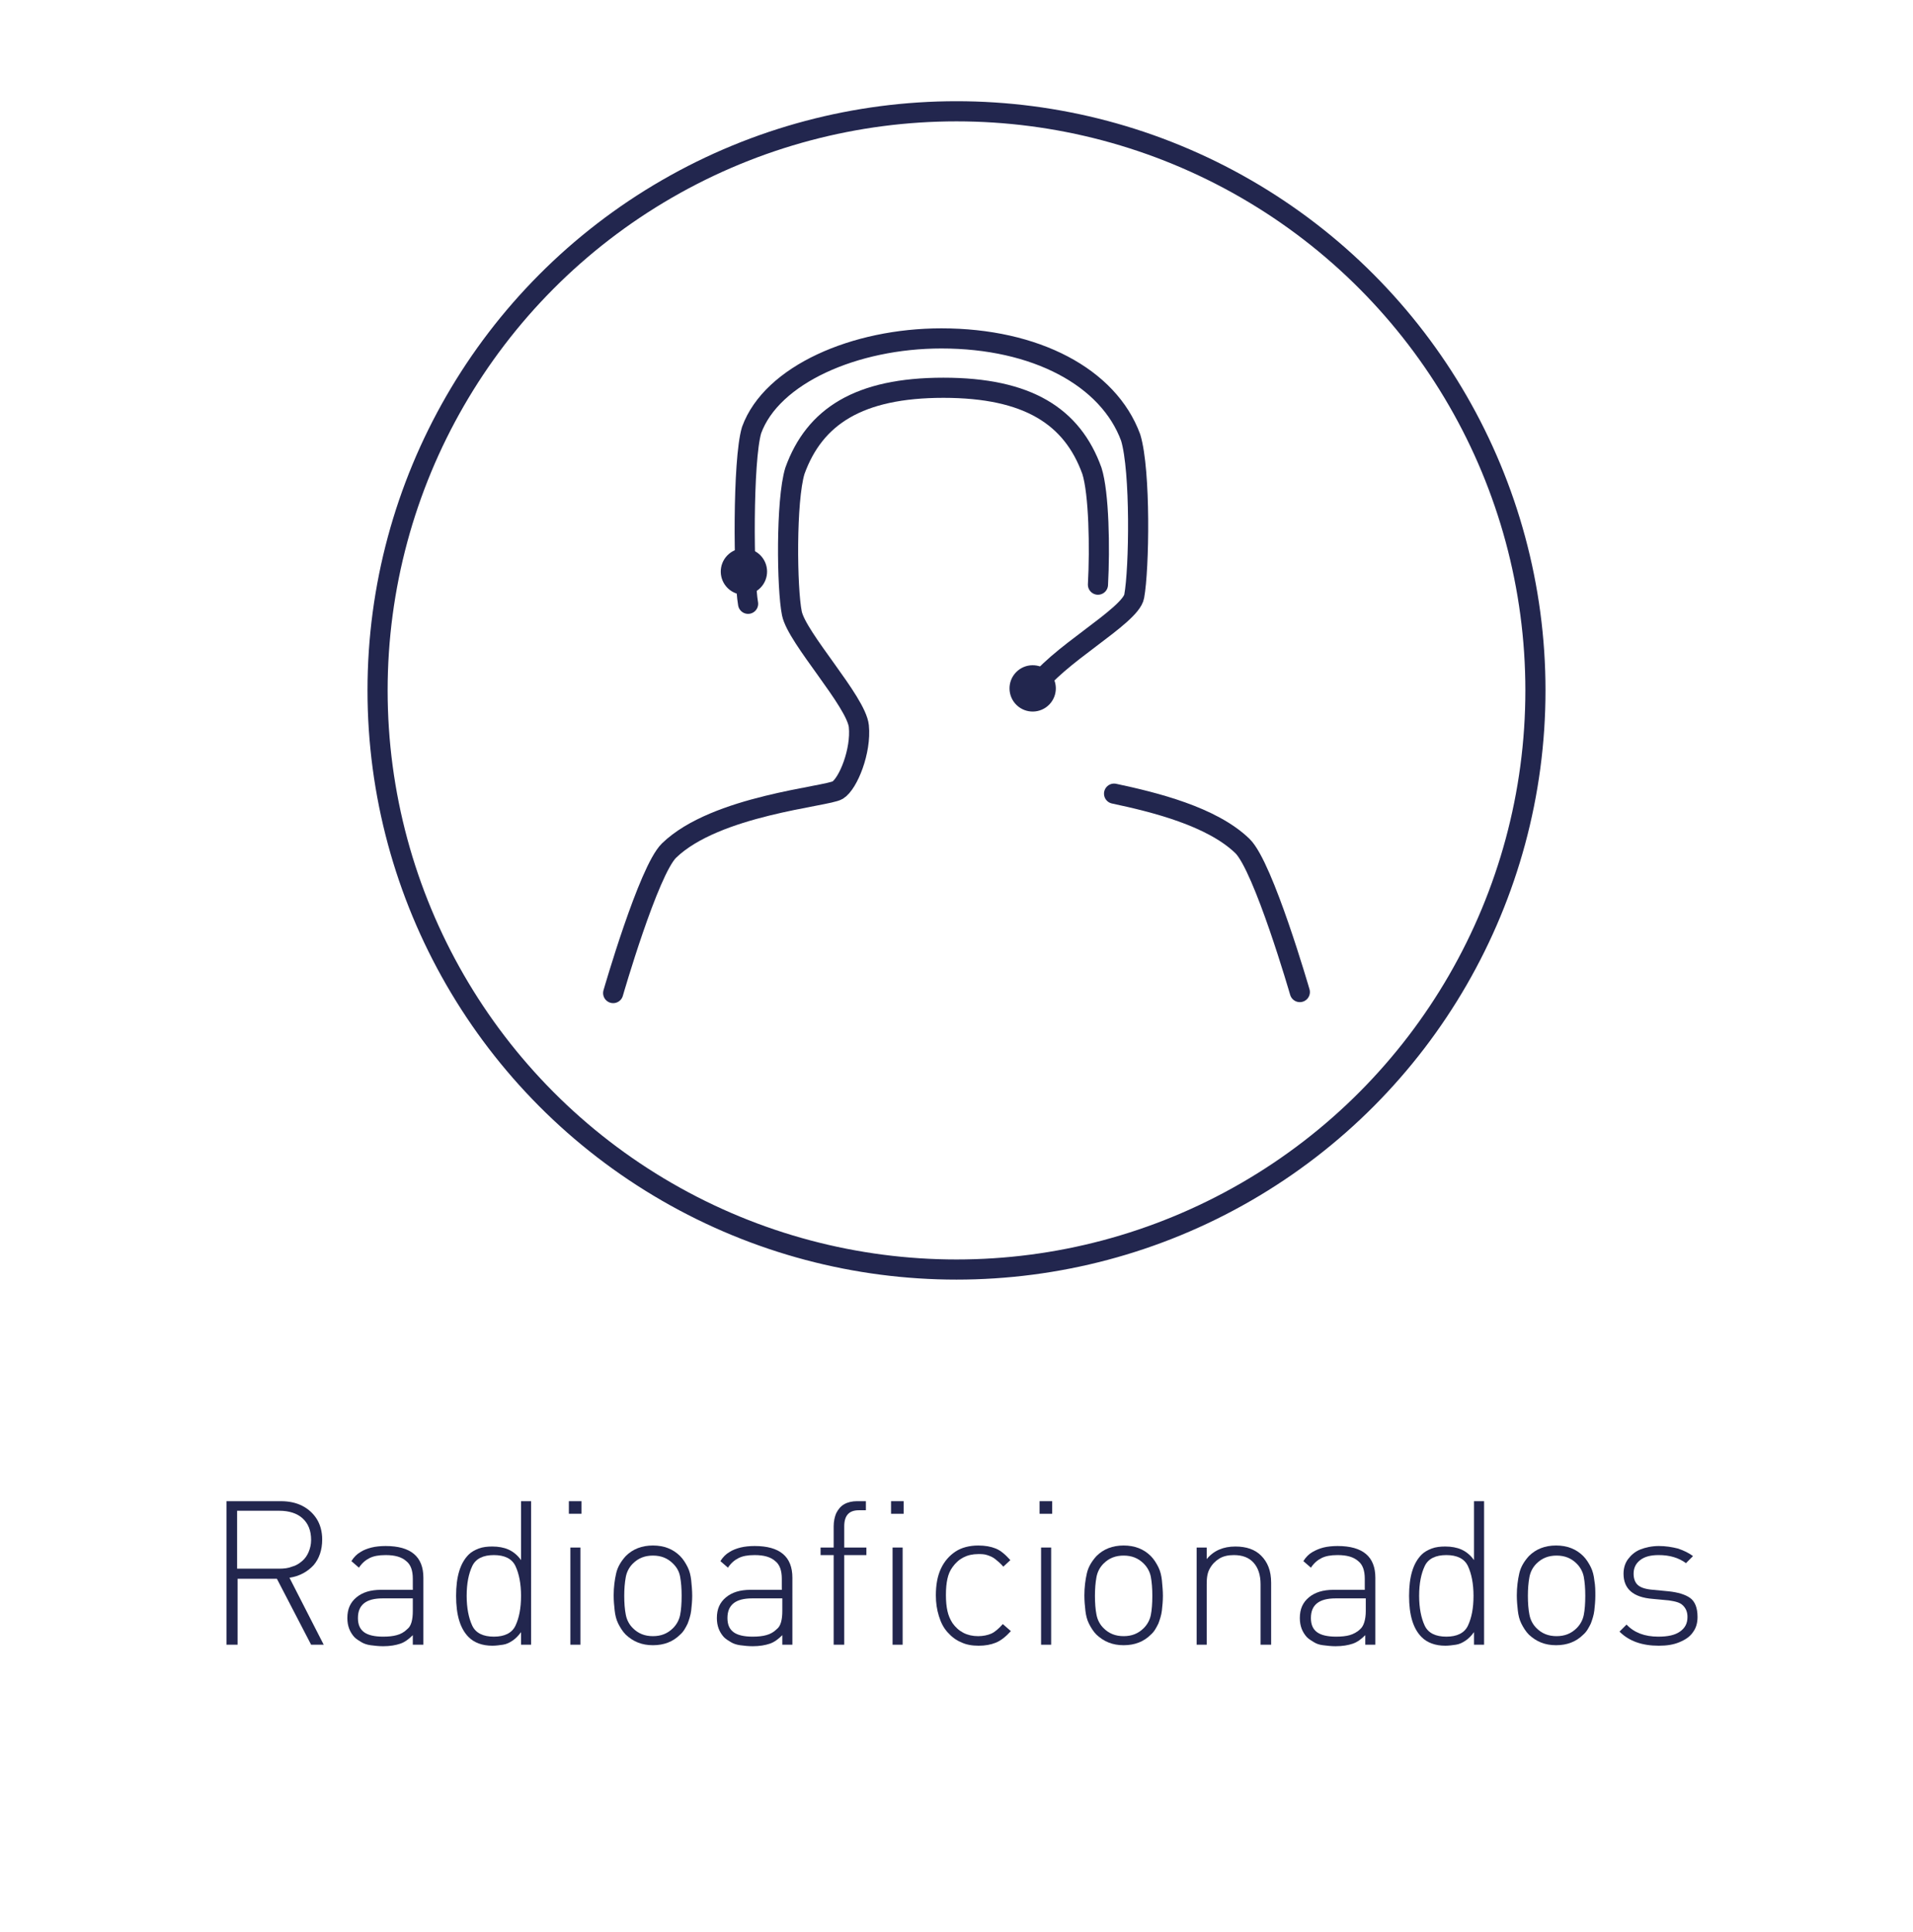 <?xml version="1.0" encoding="utf-8"?>
<!-- Generator: Adobe Illustrator 21.0.0, SVG Export Plug-In . SVG Version: 6.00 Build 0)  -->
<svg version="1.1" id="Capa_1" xmlns="http://www.w3.org/2000/svg" xmlns:xlink="http://www.w3.org/1999/xlink" x="0px" y="0px"
	 viewBox="0 0 380 383.7" style="enable-background:new 0 0 380 383.7;" xml:space="preserve">
<style type="text/css">
	.st0{enable-background:new    ;}
	.st1{fill:#22264E;}
	.st2{fill:none;stroke:#22264E;stroke-width:4;stroke-linecap:round;stroke-linejoin:round;}
	.st3{fill:none;}
</style>
<title>Radioaficionados</title>
<g id="Capa_2">
	<g id="Capa_1-2">
		<g id="_Grupo_">
			<g class="st0">
				<path class="st1" d="M64.3,326.6h-2.5l-6.8-13.1h-7.8v13.1h-2.2v-28.5h10.8c1.6,0,3,0.3,4.2,0.9s2.2,1.5,2.9,2.6
					s1.1,2.5,1.1,4.1c0,2.1-0.6,3.8-1.7,5.1c-1.2,1.3-2.8,2.2-4.8,2.5L64.3,326.6z M61.8,305.8c0-1.9-0.6-3.3-1.7-4.3
					c-1.1-1-2.7-1.5-4.6-1.5h-8.4v11.5h8.4c0.9,0,1.8-0.1,2.5-0.4c0.8-0.2,1.4-0.6,2-1.1s1-1.1,1.3-1.8S61.8,306.7,61.8,305.8z"/>
				<path class="st1" d="M84.1,326.6H82v-1.9c-0.8,0.8-1.6,1.4-2.5,1.7c-0.9,0.3-2,0.5-3.4,0.5c-0.9,0-1.7-0.1-2.5-0.2
					c-0.7-0.1-1.3-0.3-1.8-0.6s-1-0.6-1.4-1c-0.9-1-1.4-2.2-1.4-3.8c0-1.8,0.6-3.1,1.8-4.1c1.2-1,2.8-1.5,4.9-1.5H82v-2.2
					c0-1.6-0.4-2.8-1.3-3.5c-0.9-0.8-2.2-1.2-4.1-1.2c-1.4,0-2.4,0.2-3.2,0.6s-1.5,1-2.1,1.9l-1.5-1.3c0.5-0.8,1.1-1.4,1.8-1.8
					c0.6-0.4,1.4-0.7,2.2-0.9c0.8-0.2,1.8-0.3,2.8-0.3c5,0,7.5,2.1,7.5,6.3V326.6z M82,319.9v-2.5h-6c-3.3,0-4.9,1.3-4.9,3.9
					c0,1.3,0.4,2.2,1.2,2.8c0.8,0.6,2.1,0.9,3.8,0.9c1.1,0,2-0.1,2.7-0.3c0.8-0.2,1.5-0.6,2.1-1.2C81.7,322.9,82,321.6,82,319.9z"/>
				<path class="st1" d="M105.5,326.6h-2v-2.5c-0.5,0.7-1.1,1.3-1.7,1.7s-1.2,0.7-1.9,0.8c-0.7,0.1-1.4,0.2-2.1,0.2
					c-2,0-3.6-0.6-4.7-1.7c-1.7-1.7-2.5-4.4-2.5-8.2c0-3.8,0.8-6.5,2.5-8.2c0.5-0.5,1.2-0.9,2-1.2c0.8-0.3,1.7-0.4,2.7-0.4
					c1.2,0,2.3,0.2,3.2,0.6s1.8,1.1,2.5,2.1v-11.7h2V326.6z M103.5,316.9c0-2.4-0.4-4.4-1.1-5.9s-2.2-2.2-4.3-2.2
					c-2.1,0-3.6,0.7-4.3,2.2s-1.1,3.4-1.1,5.9c0,2.4,0.4,4.4,1.1,5.9s2.2,2.2,4.3,2.2c2.1,0,3.6-0.7,4.3-2.2
					S103.5,319.4,103.5,316.9z"/>
				<path class="st1" d="M115.5,300.6H113v-2.5h2.5V300.6z M115.3,326.6h-2v-19.3h2V326.6z"/>
				<path class="st1" d="M137.5,316.9c0,1-0.1,2-0.2,2.9s-0.4,1.8-0.7,2.6c-0.4,0.8-0.8,1.6-1.5,2.2c-1.4,1.4-3.2,2.1-5.4,2.1
					c-2.2,0-3.9-0.7-5.4-2.1c-0.6-0.6-1.1-1.4-1.5-2.2s-0.6-1.7-0.7-2.6c-0.1-0.9-0.2-1.9-0.2-3c0-1.6,0.2-3.1,0.5-4.4
					s1-2.4,1.9-3.4c1.4-1.4,3.2-2.1,5.4-2.1c2.2,0,4,0.7,5.4,2.1c0.6,0.6,1.1,1.4,1.5,2.2c0.4,0.8,0.6,1.7,0.7,2.6
					S137.5,315.9,137.5,316.9z M135.4,316.9c0-1.5-0.1-2.7-0.3-3.8s-0.7-1.9-1.4-2.6c-1.1-1.1-2.4-1.6-4-1.6c-1.6,0-2.9,0.5-4,1.6
					c-0.7,0.7-1.2,1.6-1.4,2.7c-0.2,1.1-0.3,2.3-0.3,3.7c0,1.4,0.1,2.7,0.3,3.7c0.2,1.1,0.7,2,1.4,2.7c1.1,1.1,2.4,1.6,4,1.6
					c1.6,0,2.9-0.5,4-1.6c0.7-0.7,1.2-1.6,1.4-2.6S135.4,318.4,135.4,316.9z"/>
				<path class="st1" d="M157.5,326.6h-2.1v-1.9c-0.8,0.8-1.6,1.4-2.5,1.7c-0.9,0.3-2,0.5-3.4,0.5c-0.9,0-1.7-0.1-2.5-0.2
					c-0.7-0.1-1.3-0.3-1.8-0.6s-1-0.6-1.4-1c-0.9-1-1.4-2.2-1.4-3.8c0-1.8,0.6-3.1,1.8-4.1c1.2-1,2.8-1.5,4.9-1.5h6.2v-2.2
					c0-1.6-0.4-2.8-1.3-3.5c-0.9-0.8-2.2-1.2-4.1-1.2c-1.4,0-2.4,0.2-3.2,0.6s-1.5,1-2.1,1.9l-1.5-1.3c0.5-0.8,1.1-1.4,1.8-1.8
					c0.6-0.4,1.4-0.7,2.2-0.9c0.8-0.2,1.8-0.3,2.8-0.3c5,0,7.5,2.1,7.5,6.3V326.6z M155.4,319.9v-2.5h-6c-3.3,0-4.9,1.3-4.9,3.9
					c0,1.3,0.4,2.2,1.2,2.8c0.8,0.6,2.1,0.9,3.8,0.9c1.1,0,2-0.1,2.7-0.3c0.8-0.2,1.5-0.6,2.1-1.2
					C155.1,322.9,155.4,321.6,155.4,319.9z"/>
				<path class="st1" d="M172.1,308.8h-4.4v17.8h-2.1v-17.8H163v-1.5h2.6v-4.2c0-1,0.2-1.9,0.5-2.6c0.4-0.8,0.9-1.4,1.6-1.8
					c0.7-0.4,1.6-0.6,2.5-0.6h1.8v1.8h-1.4c-2,0-2.9,1.1-2.9,3.2v4.2h4.4V308.8z"/>
				<path class="st1" d="M179.5,300.6H177v-2.5h2.5V300.6z M179.3,326.6h-2v-19.3h2V326.6z"/>
				<path class="st1" d="M200.8,323.9c-1,1.1-2,1.9-3,2.3s-2.1,0.6-3.4,0.6c-1.3,0-2.5-0.2-3.5-0.7c-1-0.4-1.9-1.1-2.7-2
					c-0.8-0.9-1.3-1.9-1.7-3.2s-0.6-2.6-0.6-4.1c0-2,0.3-3.8,1-5.3c0.7-1.5,1.7-2.6,2.9-3.4s2.8-1.2,4.5-1.2c1.4,0,2.5,0.2,3.5,0.6
					s1.9,1.2,2.9,2.3l-1.4,1.3c-0.5-0.6-1.1-1.1-1.6-1.5s-1-0.6-1.6-0.8s-1.1-0.2-1.8-0.2c-2.2,0-3.9,0.9-5.1,2.6
					c-0.5,0.7-0.8,1.4-1,2.3c-0.2,0.9-0.3,1.9-0.3,3.2s0.1,2.3,0.3,3.2s0.5,1.6,1,2.4c1.2,1.7,2.9,2.6,5.1,2.6c1,0,1.9-0.2,2.6-0.5
					s1.5-1,2.3-1.9L200.8,323.9z"/>
				<path class="st1" d="M209,300.6h-2.5v-2.5h2.5V300.6z M208.8,326.6h-2v-19.3h2V326.6z"/>
				<path class="st1" d="M231,316.9c0,1-0.1,2-0.2,2.9c-0.1,0.9-0.4,1.8-0.7,2.6c-0.4,0.8-0.8,1.6-1.5,2.2c-1.4,1.4-3.2,2.1-5.4,2.1
					c-2.2,0-3.9-0.7-5.4-2.1c-0.6-0.6-1.1-1.4-1.5-2.2c-0.4-0.8-0.6-1.7-0.7-2.6c-0.1-0.9-0.2-1.9-0.2-3c0-1.6,0.2-3.1,0.5-4.4
					s1-2.4,1.9-3.4c1.4-1.4,3.2-2.1,5.4-2.1c2.2,0,4,0.7,5.4,2.1c0.6,0.6,1.1,1.4,1.5,2.2c0.4,0.8,0.6,1.7,0.7,2.6
					C230.9,314.9,231,315.9,231,316.9z M228.9,316.9c0-1.5-0.1-2.7-0.3-3.8c-0.2-1-0.7-1.9-1.4-2.6c-1.1-1.1-2.4-1.6-4-1.6
					c-1.6,0-2.9,0.5-4,1.6c-0.7,0.7-1.2,1.6-1.4,2.7c-0.2,1.1-0.3,2.3-0.3,3.7c0,1.4,0.1,2.7,0.3,3.7c0.2,1.1,0.7,2,1.4,2.7
					c1.1,1.1,2.4,1.6,4,1.6c1.6,0,2.9-0.5,4-1.6c0.7-0.7,1.2-1.6,1.4-2.6C228.8,319.7,228.9,318.4,228.9,316.9z"/>
				<path class="st1" d="M252.4,326.6h-2v-12c0-1.9-0.5-3.3-1.4-4.3s-2.2-1.5-3.9-1.5c-1.1,0-2.1,0.2-2.9,0.7s-1.4,1.1-1.9,2
					s-0.6,1.9-0.6,3.1v12h-2v-19.3h2v2.3c1.4-1.7,3.3-2.5,5.7-2.5c2.2,0,3.9,0.6,5.1,1.8c1.3,1.3,2,3,2,5.4V326.6z"/>
				<path class="st1" d="M273.3,326.6h-2.1v-1.9c-0.8,0.8-1.6,1.4-2.5,1.7s-2,0.5-3.4,0.5c-0.9,0-1.7-0.1-2.5-0.2s-1.3-0.3-1.8-0.6
					s-1-0.6-1.4-1c-0.9-1-1.4-2.2-1.4-3.8c0-1.8,0.6-3.1,1.8-4.1c1.2-1,2.8-1.5,4.9-1.5h6.2v-2.2c0-1.6-0.4-2.8-1.3-3.5
					c-0.9-0.8-2.2-1.2-4.1-1.2c-1.4,0-2.4,0.2-3.2,0.6s-1.5,1-2.1,1.9l-1.5-1.3c0.5-0.8,1.1-1.4,1.8-1.8s1.4-0.7,2.2-0.9
					s1.8-0.3,2.8-0.3c5,0,7.5,2.1,7.5,6.3V326.6z M271.3,319.9v-2.5h-6c-3.3,0-4.9,1.3-4.9,3.9c0,1.3,0.4,2.2,1.2,2.8
					s2.1,0.9,3.8,0.9c1.1,0,2-0.1,2.7-0.3s1.5-0.6,2.1-1.2C270.9,322.9,271.3,321.6,271.3,319.9z"/>
				<path class="st1" d="M294.8,326.6h-2v-2.5c-0.5,0.7-1.1,1.3-1.7,1.7c-0.6,0.4-1.2,0.7-1.9,0.8c-0.7,0.1-1.4,0.2-2.1,0.2
					c-2,0-3.6-0.6-4.7-1.7c-1.7-1.7-2.5-4.4-2.5-8.2c0-3.8,0.8-6.5,2.5-8.2c0.5-0.5,1.2-0.9,2-1.2c0.8-0.3,1.7-0.4,2.7-0.4
					c1.2,0,2.3,0.2,3.2,0.6s1.8,1.1,2.5,2.1v-11.7h2V326.6z M292.7,316.9c0-2.4-0.4-4.4-1.1-5.9s-2.2-2.2-4.3-2.2
					c-2.1,0-3.6,0.7-4.3,2.2s-1.1,3.4-1.1,5.9c0,2.4,0.4,4.4,1.1,5.9s2.2,2.2,4.3,2.2c2.1,0,3.6-0.7,4.3-2.2
					S292.7,319.4,292.7,316.9z"/>
				<path class="st1" d="M316.9,316.9c0,1-0.1,2-0.2,2.9c-0.1,0.9-0.4,1.8-0.7,2.6c-0.4,0.8-0.8,1.6-1.5,2.2
					c-1.4,1.4-3.2,2.1-5.4,2.1c-2.2,0-3.9-0.7-5.4-2.1c-0.6-0.6-1.1-1.4-1.5-2.2c-0.4-0.8-0.6-1.7-0.7-2.6c-0.1-0.9-0.2-1.9-0.2-3
					c0-1.6,0.2-3.1,0.5-4.4s1-2.4,1.9-3.4c1.4-1.4,3.2-2.1,5.4-2.1c2.2,0,4,0.7,5.4,2.1c0.6,0.6,1.1,1.4,1.5,2.2
					c0.4,0.8,0.6,1.7,0.7,2.6C316.9,314.9,316.9,315.9,316.9,316.9z M314.9,316.9c0-1.5-0.1-2.7-0.3-3.8c-0.2-1-0.7-1.9-1.4-2.6
					c-1.1-1.1-2.4-1.6-4-1.6c-1.6,0-2.9,0.5-4,1.6c-0.7,0.7-1.2,1.6-1.4,2.7c-0.2,1.1-0.3,2.3-0.3,3.7c0,1.4,0.1,2.7,0.3,3.7
					c0.2,1.1,0.7,2,1.4,2.7c1.1,1.1,2.4,1.6,4,1.6c1.6,0,2.9-0.5,4-1.6c0.7-0.7,1.2-1.6,1.4-2.6
					C314.8,319.7,314.9,318.4,314.9,316.9z"/>
				<path class="st1" d="M337.2,321.1c0,1.2-0.3,2.2-0.9,3c-0.6,0.9-1.5,1.5-2.7,2c-1.2,0.5-2.5,0.7-4.1,0.7c-3.3,0-5.9-0.9-7.8-2.8
					l1.4-1.4c1.5,1.6,3.6,2.4,6.3,2.4c1.9,0,3.3-0.3,4.3-1c1-0.7,1.5-1.6,1.5-2.9c0-1-0.3-1.7-0.9-2.3s-1.5-0.8-2.8-1l-3.2-0.3
					c-3.9-0.3-5.8-2-5.8-5c0-1.1,0.3-2.1,0.9-2.9c0.6-0.8,1.4-1.5,2.4-1.9s2.3-0.7,3.7-0.7c1.4,0,2.6,0.2,3.8,0.5
					c1.2,0.4,2.2,0.9,3,1.5l-1.4,1.4c-1.5-1.1-3.3-1.6-5.4-1.6c-1.6,0-2.8,0.3-3.7,1s-1.3,1.6-1.3,2.7c0,1,0.3,1.8,0.9,2.3
					s1.6,0.8,3,0.9l3.1,0.3c1.8,0.2,3.2,0.6,4.2,1.3S337.2,319.3,337.2,321.1z"/>
			</g>
		</g>
		<circle id="_Trazado_" class="st2" cx="190" cy="137.1" r="115"/>
		<g id="_Grupo_2">
			<path id="_Trazado_2" class="st2" d="M218.1,116.1c0.4-7.3,0.2-18.2-1.2-22.6c-3.9-10.8-12.7-16.5-29.5-16.5s-25.6,5.7-29.5,16.5
				c-1.8,5.9-1.6,23.4-0.6,28.3s12.8,17.5,13.3,22.4s-2.1,11.4-4.2,12.7s-24.2,3-33.5,12c-4.1,4-11.1,28.3-11.1,28.3"/>
			<path id="_Trazado_3" class="st2" d="M205.4,136.9c4-6.5,19.2-14.5,19.9-18.5c1-5.4,1.3-24.9-0.7-31.5
				c-4.4-12-18.9-19.7-37.6-19.7c-17.2,0-33.7,7.2-37.7,18.2c-1.8,6-1.6,29.5-0.7,34.5"/>
			<path id="_Trazado_4" class="st2" d="M258.2,197c0,0-7.2-24.9-11.4-29c-6.1-5.9-17.5-8.7-25.5-10.4"/>
		</g>
		
			<ellipse id="_Trazado_5" transform="matrix(0.696 -0.718 0.718 0.696 -36.661 140.557)" class="st1" cx="147.8" cy="113.6" rx="4.6" ry="4.6"/>
		
			<ellipse id="_Trazado_6" transform="matrix(0.696 -0.718 0.718 0.696 -35.911 188.819)" class="st1" cx="205.2" cy="136.8" rx="4.6" ry="4.6"/>
		<rect class="st3" width="380" height="383.7"/>
	</g>
</g>
</svg>
